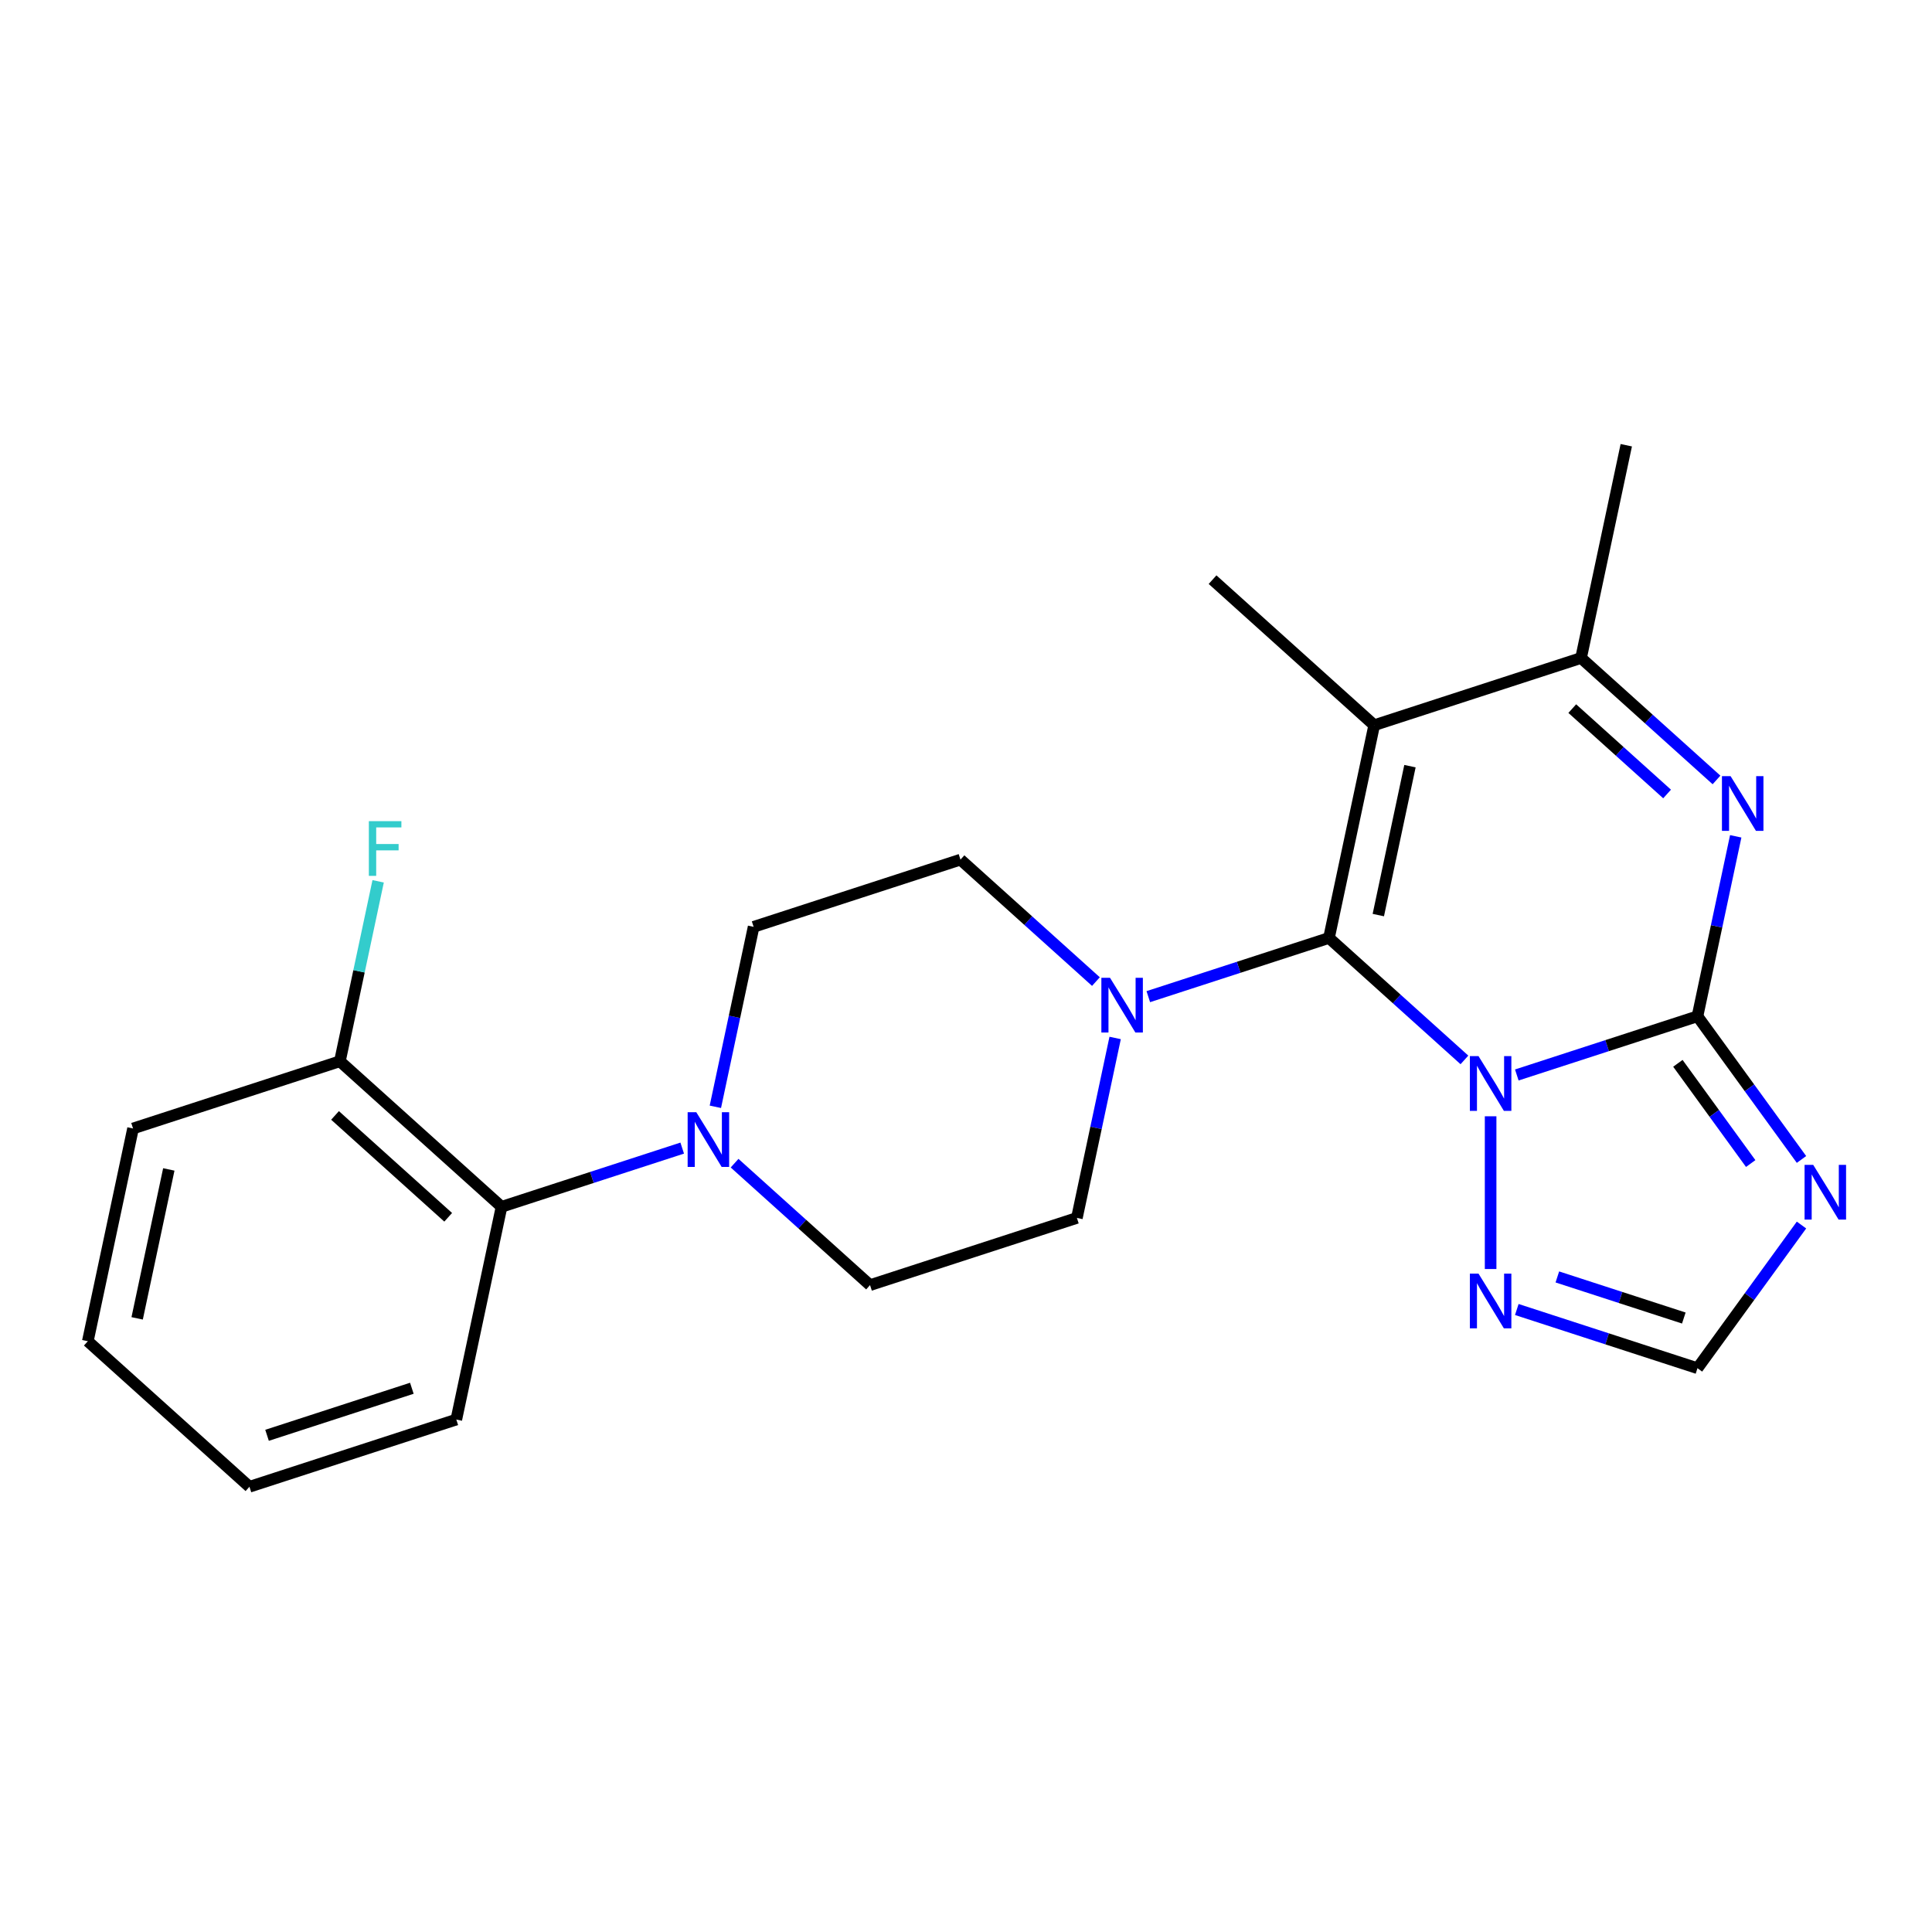 <?xml version='1.0' encoding='iso-8859-1'?>
<svg version='1.1' baseProfile='full'
              xmlns='http://www.w3.org/2000/svg'
                      xmlns:rdkit='http://www.rdkit.org/xml'
                      xmlns:xlink='http://www.w3.org/1999/xlink'
                  xml:space='preserve'
width='1000px' height='1000px' viewBox='0 0 1000 1000'>
<!-- END OF HEADER -->
<rect style='opacity:1.0;fill:#FFFFFF;stroke:none' width='1000' height='1000' x='0' y='0'> </rect>
<path class='bond-0' d='M 757.985,548.608 L 722.931,517.045' style='fill:none;fill-rule:evenodd;stroke:#0000FF;stroke-width:6px;stroke-linecap:butt;stroke-linejoin:miter;stroke-opacity:1' />
<path class='bond-0' d='M 722.931,517.045 L 687.876,485.482' style='fill:none;fill-rule:evenodd;stroke:#000000;stroke-width:6px;stroke-linecap:butt;stroke-linejoin:miter;stroke-opacity:1' />
<path class='bond-1' d='M 785.094,556.408 L 831.852,541.216' style='fill:none;fill-rule:evenodd;stroke:#0000FF;stroke-width:6px;stroke-linecap:butt;stroke-linejoin:miter;stroke-opacity:1' />
<path class='bond-1' d='M 831.852,541.216 L 878.61,526.023' style='fill:none;fill-rule:evenodd;stroke:#000000;stroke-width:6px;stroke-linecap:butt;stroke-linejoin:miter;stroke-opacity:1' />
<path class='bond-7' d='M 771.54,577.787 L 771.54,656.843' style='fill:none;fill-rule:evenodd;stroke:#0000FF;stroke-width:6px;stroke-linecap:butt;stroke-linejoin:miter;stroke-opacity:1' />
<path class='bond-2' d='M 687.876,485.482 L 711.283,375.361' style='fill:none;fill-rule:evenodd;stroke:#000000;stroke-width:6px;stroke-linecap:butt;stroke-linejoin:miter;stroke-opacity:1' />
<path class='bond-2' d='M 713.411,473.645 L 729.796,396.561' style='fill:none;fill-rule:evenodd;stroke:#000000;stroke-width:6px;stroke-linecap:butt;stroke-linejoin:miter;stroke-opacity:1' />
<path class='bond-6' d='M 687.876,485.482 L 641.118,500.674' style='fill:none;fill-rule:evenodd;stroke:#000000;stroke-width:6px;stroke-linecap:butt;stroke-linejoin:miter;stroke-opacity:1' />
<path class='bond-6' d='M 641.118,500.674 L 594.36,515.867' style='fill:none;fill-rule:evenodd;stroke:#0000FF;stroke-width:6px;stroke-linecap:butt;stroke-linejoin:miter;stroke-opacity:1' />
<path class='bond-3' d='M 878.61,526.023 L 888.509,479.45' style='fill:none;fill-rule:evenodd;stroke:#000000;stroke-width:6px;stroke-linecap:butt;stroke-linejoin:miter;stroke-opacity:1' />
<path class='bond-3' d='M 888.509,479.45 L 898.409,432.878' style='fill:none;fill-rule:evenodd;stroke:#0000FF;stroke-width:6px;stroke-linecap:butt;stroke-linejoin:miter;stroke-opacity:1' />
<path class='bond-4' d='M 878.61,526.023 L 905.53,563.076' style='fill:none;fill-rule:evenodd;stroke:#000000;stroke-width:6px;stroke-linecap:butt;stroke-linejoin:miter;stroke-opacity:1' />
<path class='bond-4' d='M 905.53,563.076 L 932.45,600.128' style='fill:none;fill-rule:evenodd;stroke:#0000FF;stroke-width:6px;stroke-linecap:butt;stroke-linejoin:miter;stroke-opacity:1' />
<path class='bond-4' d='M 868.47,550.374 L 887.314,576.31' style='fill:none;fill-rule:evenodd;stroke:#000000;stroke-width:6px;stroke-linecap:butt;stroke-linejoin:miter;stroke-opacity:1' />
<path class='bond-4' d='M 887.314,576.31 L 906.158,602.247' style='fill:none;fill-rule:evenodd;stroke:#0000FF;stroke-width:6px;stroke-linecap:butt;stroke-linejoin:miter;stroke-opacity:1' />
<path class='bond-16' d='M 711.283,375.361 L 627.619,300.03' style='fill:none;fill-rule:evenodd;stroke:#000000;stroke-width:6px;stroke-linecap:butt;stroke-linejoin:miter;stroke-opacity:1' />
<path class='bond-24' d='M 711.283,375.361 L 818.353,340.572' style='fill:none;fill-rule:evenodd;stroke:#000000;stroke-width:6px;stroke-linecap:butt;stroke-linejoin:miter;stroke-opacity:1' />
<path class='bond-5' d='M 888.462,403.699 L 853.408,372.135' style='fill:none;fill-rule:evenodd;stroke:#0000FF;stroke-width:6px;stroke-linecap:butt;stroke-linejoin:miter;stroke-opacity:1' />
<path class='bond-5' d='M 853.408,372.135 L 818.353,340.572' style='fill:none;fill-rule:evenodd;stroke:#000000;stroke-width:6px;stroke-linecap:butt;stroke-linejoin:miter;stroke-opacity:1' />
<path class='bond-5' d='M 862.88,410.962 L 838.341,388.868' style='fill:none;fill-rule:evenodd;stroke:#0000FF;stroke-width:6px;stroke-linecap:butt;stroke-linejoin:miter;stroke-opacity:1' />
<path class='bond-5' d='M 838.341,388.868 L 813.803,366.774' style='fill:none;fill-rule:evenodd;stroke:#000000;stroke-width:6px;stroke-linecap:butt;stroke-linejoin:miter;stroke-opacity:1' />
<path class='bond-23' d='M 932.45,634.077 L 905.53,671.13' style='fill:none;fill-rule:evenodd;stroke:#0000FF;stroke-width:6px;stroke-linecap:butt;stroke-linejoin:miter;stroke-opacity:1' />
<path class='bond-23' d='M 905.53,671.13 L 878.61,708.182' style='fill:none;fill-rule:evenodd;stroke:#000000;stroke-width:6px;stroke-linecap:butt;stroke-linejoin:miter;stroke-opacity:1' />
<path class='bond-18' d='M 818.353,340.572 L 841.76,230.452' style='fill:none;fill-rule:evenodd;stroke:#000000;stroke-width:6px;stroke-linecap:butt;stroke-linejoin:miter;stroke-opacity:1' />
<path class='bond-11' d='M 567.251,508.066 L 532.197,476.503' style='fill:none;fill-rule:evenodd;stroke:#0000FF;stroke-width:6px;stroke-linecap:butt;stroke-linejoin:miter;stroke-opacity:1' />
<path class='bond-11' d='M 532.197,476.503 L 497.142,444.94' style='fill:none;fill-rule:evenodd;stroke:#000000;stroke-width:6px;stroke-linecap:butt;stroke-linejoin:miter;stroke-opacity:1' />
<path class='bond-12' d='M 577.198,537.245 L 567.298,583.818' style='fill:none;fill-rule:evenodd;stroke:#0000FF;stroke-width:6px;stroke-linecap:butt;stroke-linejoin:miter;stroke-opacity:1' />
<path class='bond-12' d='M 567.298,583.818 L 557.399,630.391' style='fill:none;fill-rule:evenodd;stroke:#000000;stroke-width:6px;stroke-linecap:butt;stroke-linejoin:miter;stroke-opacity:1' />
<path class='bond-9' d='M 785.094,677.797 L 831.852,692.99' style='fill:none;fill-rule:evenodd;stroke:#0000FF;stroke-width:6px;stroke-linecap:butt;stroke-linejoin:miter;stroke-opacity:1' />
<path class='bond-9' d='M 831.852,692.99 L 878.61,708.182' style='fill:none;fill-rule:evenodd;stroke:#000000;stroke-width:6px;stroke-linecap:butt;stroke-linejoin:miter;stroke-opacity:1' />
<path class='bond-9' d='M 806.079,660.941 L 838.81,671.576' style='fill:none;fill-rule:evenodd;stroke:#0000FF;stroke-width:6px;stroke-linecap:butt;stroke-linejoin:miter;stroke-opacity:1' />
<path class='bond-9' d='M 838.81,671.576 L 871.54,682.21' style='fill:none;fill-rule:evenodd;stroke:#000000;stroke-width:6px;stroke-linecap:butt;stroke-linejoin:miter;stroke-opacity:1' />
<path class='bond-8' d='M 380.22,602.054 L 415.274,633.617' style='fill:none;fill-rule:evenodd;stroke:#0000FF;stroke-width:6px;stroke-linecap:butt;stroke-linejoin:miter;stroke-opacity:1' />
<path class='bond-8' d='M 415.274,633.617 L 450.329,665.18' style='fill:none;fill-rule:evenodd;stroke:#000000;stroke-width:6px;stroke-linecap:butt;stroke-linejoin:miter;stroke-opacity:1' />
<path class='bond-10' d='M 353.111,594.253 L 306.353,609.446' style='fill:none;fill-rule:evenodd;stroke:#0000FF;stroke-width:6px;stroke-linecap:butt;stroke-linejoin:miter;stroke-opacity:1' />
<path class='bond-10' d='M 306.353,609.446 L 259.595,624.639' style='fill:none;fill-rule:evenodd;stroke:#000000;stroke-width:6px;stroke-linecap:butt;stroke-linejoin:miter;stroke-opacity:1' />
<path class='bond-25' d='M 370.273,572.875 L 380.173,526.302' style='fill:none;fill-rule:evenodd;stroke:#0000FF;stroke-width:6px;stroke-linecap:butt;stroke-linejoin:miter;stroke-opacity:1' />
<path class='bond-25' d='M 380.173,526.302 L 390.072,479.729' style='fill:none;fill-rule:evenodd;stroke:#000000;stroke-width:6px;stroke-linecap:butt;stroke-linejoin:miter;stroke-opacity:1' />
<path class='bond-15' d='M 259.595,624.639 L 175.932,549.308' style='fill:none;fill-rule:evenodd;stroke:#000000;stroke-width:6px;stroke-linecap:butt;stroke-linejoin:miter;stroke-opacity:1' />
<path class='bond-15' d='M 231.979,630.072 L 173.415,577.34' style='fill:none;fill-rule:evenodd;stroke:#000000;stroke-width:6px;stroke-linecap:butt;stroke-linejoin:miter;stroke-opacity:1' />
<path class='bond-19' d='M 259.595,624.639 L 236.188,734.759' style='fill:none;fill-rule:evenodd;stroke:#000000;stroke-width:6px;stroke-linecap:butt;stroke-linejoin:miter;stroke-opacity:1' />
<path class='bond-13' d='M 497.142,444.94 L 390.072,479.729' style='fill:none;fill-rule:evenodd;stroke:#000000;stroke-width:6px;stroke-linecap:butt;stroke-linejoin:miter;stroke-opacity:1' />
<path class='bond-14' d='M 557.399,630.391 L 450.329,665.18' style='fill:none;fill-rule:evenodd;stroke:#000000;stroke-width:6px;stroke-linecap:butt;stroke-linejoin:miter;stroke-opacity:1' />
<path class='bond-17' d='M 175.932,549.308 L 185.831,502.735' style='fill:none;fill-rule:evenodd;stroke:#000000;stroke-width:6px;stroke-linecap:butt;stroke-linejoin:miter;stroke-opacity:1' />
<path class='bond-17' d='M 185.831,502.735 L 195.73,456.162' style='fill:none;fill-rule:evenodd;stroke:#33CCCC;stroke-width:6px;stroke-linecap:butt;stroke-linejoin:miter;stroke-opacity:1' />
<path class='bond-20' d='M 175.932,549.308 L 68.861,584.097' style='fill:none;fill-rule:evenodd;stroke:#000000;stroke-width:6px;stroke-linecap:butt;stroke-linejoin:miter;stroke-opacity:1' />
<path class='bond-21' d='M 236.188,734.759 L 129.118,769.548' style='fill:none;fill-rule:evenodd;stroke:#000000;stroke-width:6px;stroke-linecap:butt;stroke-linejoin:miter;stroke-opacity:1' />
<path class='bond-21' d='M 213.17,718.563 L 138.221,742.916' style='fill:none;fill-rule:evenodd;stroke:#000000;stroke-width:6px;stroke-linecap:butt;stroke-linejoin:miter;stroke-opacity:1' />
<path class='bond-26' d='M 68.861,584.097 L 45.455,694.217' style='fill:none;fill-rule:evenodd;stroke:#000000;stroke-width:6px;stroke-linecap:butt;stroke-linejoin:miter;stroke-opacity:1' />
<path class='bond-26' d='M 87.374,605.296 L 70.99,682.38' style='fill:none;fill-rule:evenodd;stroke:#000000;stroke-width:6px;stroke-linecap:butt;stroke-linejoin:miter;stroke-opacity:1' />
<path class='bond-22' d='M 129.118,769.548 L 45.455,694.217' style='fill:none;fill-rule:evenodd;stroke:#000000;stroke-width:6px;stroke-linecap:butt;stroke-linejoin:miter;stroke-opacity:1' />
<path  class='atom-0' d='M 765.28 546.653
L 774.56 561.653
Q 775.48 563.133, 776.96 565.813
Q 778.44 568.493, 778.52 568.653
L 778.52 546.653
L 782.28 546.653
L 782.28 574.973
L 778.4 574.973
L 768.44 558.573
Q 767.28 556.653, 766.04 554.453
Q 764.84 552.253, 764.48 551.573
L 764.48 574.973
L 760.8 574.973
L 760.8 546.653
L 765.28 546.653
' fill='#0000FF'/>
<path  class='atom-4' d='M 895.757 401.743
L 905.037 416.743
Q 905.957 418.223, 907.437 420.903
Q 908.917 423.583, 908.997 423.743
L 908.997 401.743
L 912.757 401.743
L 912.757 430.063
L 908.877 430.063
L 898.917 413.663
Q 897.757 411.743, 896.517 409.543
Q 895.317 407.343, 894.957 406.663
L 894.957 430.063
L 891.277 430.063
L 891.277 401.743
L 895.757 401.743
' fill='#0000FF'/>
<path  class='atom-5' d='M 938.523 602.943
L 947.803 617.943
Q 948.723 619.423, 950.203 622.103
Q 951.683 624.783, 951.763 624.943
L 951.763 602.943
L 955.523 602.943
L 955.523 631.263
L 951.643 631.263
L 941.683 614.863
Q 940.523 612.943, 939.283 610.743
Q 938.083 608.543, 937.723 607.863
L 937.723 631.263
L 934.043 631.263
L 934.043 602.943
L 938.523 602.943
' fill='#0000FF'/>
<path  class='atom-7' d='M 574.546 506.111
L 583.826 521.111
Q 584.746 522.591, 586.226 525.271
Q 587.706 527.951, 587.786 528.111
L 587.786 506.111
L 591.546 506.111
L 591.546 534.431
L 587.666 534.431
L 577.706 518.031
Q 576.546 516.111, 575.306 513.911
Q 574.106 511.711, 573.746 511.031
L 573.746 534.431
L 570.066 534.431
L 570.066 506.111
L 574.546 506.111
' fill='#0000FF'/>
<path  class='atom-8' d='M 765.28 659.233
L 774.56 674.233
Q 775.48 675.713, 776.96 678.393
Q 778.44 681.073, 778.52 681.233
L 778.52 659.233
L 782.28 659.233
L 782.28 687.553
L 778.4 687.553
L 768.44 671.153
Q 767.28 669.233, 766.04 667.033
Q 764.84 664.833, 764.48 664.153
L 764.48 687.553
L 760.8 687.553
L 760.8 659.233
L 765.28 659.233
' fill='#0000FF'/>
<path  class='atom-9' d='M 360.405 575.689
L 369.685 590.689
Q 370.605 592.169, 372.085 594.849
Q 373.565 597.529, 373.645 597.689
L 373.645 575.689
L 377.405 575.689
L 377.405 604.009
L 373.525 604.009
L 363.565 587.609
Q 362.405 585.689, 361.165 583.489
Q 359.965 581.289, 359.605 580.609
L 359.605 604.009
L 355.925 604.009
L 355.925 575.689
L 360.405 575.689
' fill='#0000FF'/>
<path  class='atom-18' d='M 190.918 425.027
L 207.758 425.027
L 207.758 428.267
L 194.718 428.267
L 194.718 436.867
L 206.318 436.867
L 206.318 440.147
L 194.718 440.147
L 194.718 453.347
L 190.918 453.347
L 190.918 425.027
' fill='#33CCCC'/>
</svg>

